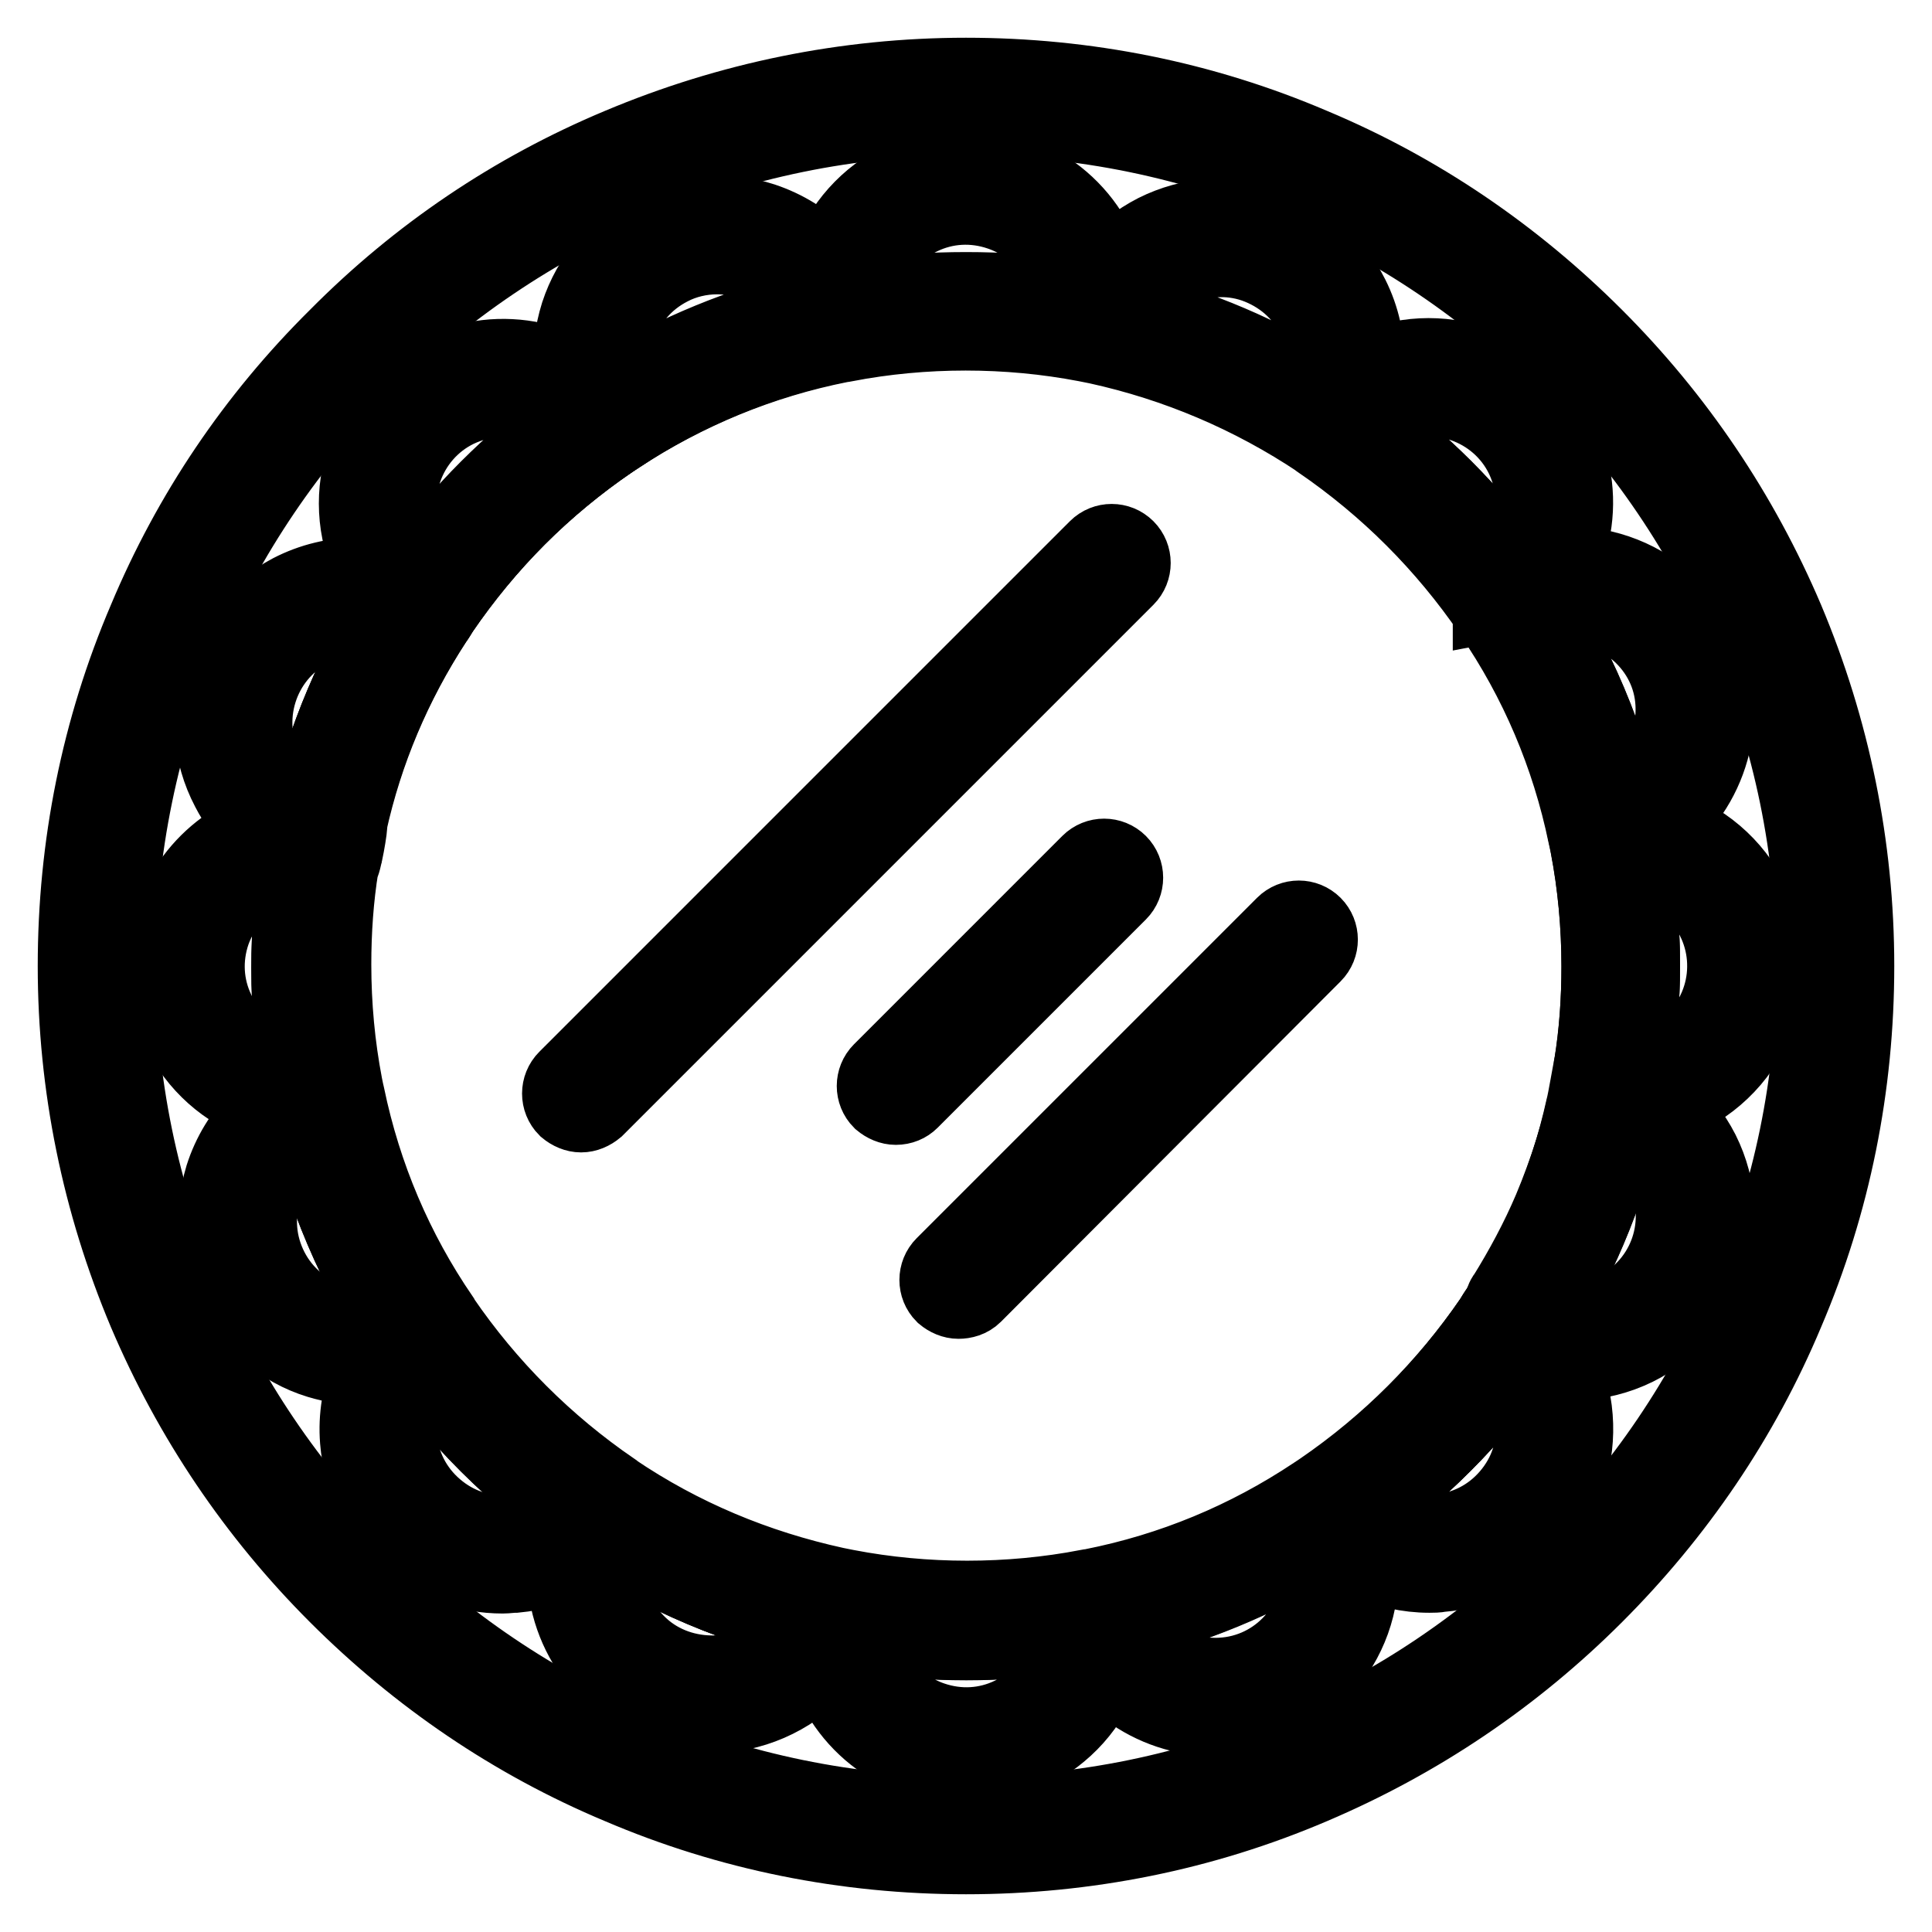 <?xml version="1.0" encoding="utf-8"?>
<!-- Svg Vector Icons : http://www.onlinewebfonts.com/icon -->
<!DOCTYPE svg PUBLIC "-//W3C//DTD SVG 1.1//EN" "http://www.w3.org/Graphics/SVG/1.1/DTD/svg11.dtd">
<svg version="1.1" xmlns="http://www.w3.org/2000/svg" xmlns:xlink="http://www.w3.org/1999/xlink" x="0px" y="0px" viewBox="0 0 256 256" enable-background="new 0 0 256 256" xml:space="preserve">
<g> <path stroke-width="10" fill-opacity="0" stroke="#000000"  d="M128,246c-15.9,0-31.4-3.1-45.9-9.3c-14.1-5.9-26.7-14.5-37.5-25.3c-10.8-10.8-19.3-23.4-25.3-37.5 c-6.1-14.5-9.3-30-9.3-45.9c0-15.9,3.1-31.4,9.3-45.9C25.2,68,33.7,55.4,44.6,44.6C55.4,33.7,68,25.2,82.1,19.3 c14.5-6.1,30-9.3,45.9-9.3c15.9,0,31.4,3.1,45.9,9.3c14.1,5.9,26.7,14.5,37.5,25.3c10.8,10.8,19.3,23.4,25.3,37.5 c6.1,14.5,9.3,30,9.3,45.9c0,15.9-3.1,31.4-9.3,45.9c-5.9,14.1-14.5,26.7-25.3,37.5c-10.8,10.8-23.4,19.3-37.5,25.3 C159.4,242.9,143.9,246,128,246z M128,15.6C66.1,15.6,15.6,66,15.6,128S66.1,240.4,128,240.4S240.4,189.9,240.4,128 S189.9,15.6,128,15.6z M128,217.6c-5.7,0-11.5-0.5-17.1-1.6c-0.5-0.1-1-0.2-1.6-0.3c-11.2-2.4-21.8-6.8-31.3-13.3 c-0.1-0.1-0.1-0.1-0.2-0.1c-9.5-6.4-17.6-14.5-24.1-24c-0.1-0.1-0.1-0.2-0.2-0.3c-6.4-9.6-10.9-20.1-13.3-31.3 c-0.1-0.5-0.2-1-0.3-1.5c-1.1-5.6-1.6-11.3-1.6-17c0-4.7,0.4-9.4,1.1-14h-0.1l0.5-2.6c0-0.1,0.1-0.3,0.1-0.5l0.6-3l0.1,0 c2.3-10.2,6.4-19.8,12.1-28.6c0.3-0.5,0.6-1,1-1.5c6.5-9.5,14.5-17.6,24.1-24.1c0.3-0.2,0.6-0.4,1-0.6c9.6-6.3,20.2-10.7,31.5-13 c0.2,0,0.4-0.1,0.6-0.1l0.1,0c11.2-2.1,22.9-2.1,34.1,0c0.5,0.1,1.1,0.2,1.6,0.3c11.2,2.4,21.8,6.8,31.3,13.2 c0.1,0.1,0.1,0.1,0.2,0.1c9.5,6.4,17.6,14.5,24.1,24c0.1,0.1,0.1,0.1,0.1,0.2c6.5,9.6,10.9,20.1,13.3,31.4c0.1,0.5,0.2,1,0.3,1.5 c1.1,5.6,1.6,11.3,1.6,17.1c0,4.7-0.4,9.4-1.1,14h0.1l-0.5,2.8c0,0.1,0,0.2-0.1,0.3l-0.6,3l-0.1,0c-2.3,10.2-6.4,19.8-12.1,28.6 c-0.3,0.5-0.6,1-1,1.5c-6.5,9.5-14.5,17.6-24.1,24.1c-0.3,0.2-0.6,0.4-1,0.6c-9.6,6.3-20.2,10.7-31.5,13c-0.2,0.1-0.5,0.1-0.7,0.1 C139.5,217.1,133.7,217.6,128,217.6L128,217.6z M211,141.1c0.7-4.3,1-8.7,1-13.1c0-5.4-0.5-10.8-1.5-16c-0.1-0.5-0.2-1-0.3-1.4 c-2.2-10.6-6.4-20.5-12.5-29.4c0-0.1-0.1-0.1-0.1-0.1l0-0.1c-6.1-8.9-13.7-16.5-22.6-22.6l-0.1-0.1c-9-6-18.9-10.2-29.4-12.5 c-0.5-0.1-1-0.2-1.5-0.3c-10.4-2-21.5-2-31.9,0l-0.1,0c-0.2,0-0.3,0.1-0.5,0.1h0c-10.6,2.1-20.5,6.2-29.5,12.1 c-0.3,0.2-0.6,0.4-0.9,0.6c-9,6.1-16.5,13.7-22.6,22.6c-0.3,0.5-0.6,1-0.9,1.4c-5.4,8.3-9.2,17.3-11.3,26.8 c0.2,0.1-0.8,5.7-1.1,5.6c-0.7,4.3-1,8.7-1,13.1c0,5.4,0.5,10.8,1.5,16c0.1,0.5,0.2,1,0.3,1.4c2.2,10.6,6.4,20.5,12.5,29.4l0.1,0.2 c6.1,8.9,13.7,16.5,22.6,22.6l0,0l0.1,0.1c9,6.1,18.9,10.2,29.4,12.5c0.5,0.1,1,0.2,1.5,0.3c10.4,2,21.5,2,31.9,0 c0.2,0,0.4-0.1,0.6-0.1c10.6-2.1,20.5-6.2,29.5-12.2c0.3-0.2,0.6-0.4,0.9-0.6c8.9-6.1,16.5-13.7,22.6-22.6c0.3-0.5,0.6-1,0.9-1.4 c5.4-8.3,9.2-17.3,11.3-26.8 M40.7,111.7c0,1,0.6,1.9,1.3,2.4l0.7-2.5l0.2,0l-0.2,0l0.2-2.1v-0.5c-0.9,0.2-1.9,1-2.2,2.2 C40.8,111.3,40.7,111.5,40.7,111.7z M46.1,109.3c0.2,0.1-0.6,2.8-1.1,5.6c-0.7,4.3-1,8.7-1,13.1 M45.1,114.7c-0.7,4.3-1,8.7-1,13.1 "/> <path stroke-width="10" fill-opacity="0" stroke="#000000"  d="M128,217.6c-5.7,0-11.5-0.5-17.1-1.6c-0.5-0.1-1-0.2-1.6-0.3c-11.2-2.4-21.8-6.8-31.3-13.3 c-0.1-0.1-0.1-0.1-0.2-0.1c-9.5-6.4-17.6-14.5-24.1-24c-0.1-0.1-0.1-0.2-0.2-0.3c-6.4-9.6-10.9-20.1-13.3-31.3 c-0.1-0.5-0.2-1-0.3-1.5c-1.1-5.6-1.6-11.3-1.6-17c0-4.7,0.4-9.4,1.1-14h-0.1l0.5-2.6c0-0.1,0.1-0.3,0.1-0.5l0.6-3l0.1,0 c2.3-10.2,6.4-19.8,12.1-28.6c0.3-0.5,0.6-1,1-1.5c6.5-9.5,14.5-17.6,24.1-24.1c0.3-0.2,0.6-0.4,1-0.6c9.6-6.3,20.2-10.7,31.5-13 c0.2,0,0.4-0.1,0.6-0.1l0.1,0c11.2-2.1,22.9-2.1,34.1,0c0.5,0.1,1.1,0.2,1.6,0.3c11.2,2.4,21.8,6.8,31.3,13.2 c0.1,0.1,0.1,0.1,0.2,0.1c9.5,6.4,17.6,14.5,24.1,24c0.1,0.1,0.1,0.1,0.1,0.2c6.5,9.6,10.9,20.1,13.3,31.4c0.1,0.5,0.2,1,0.3,1.5 c1.1,5.6,1.6,11.3,1.6,17.1c0,4.7-0.4,9.4-1.1,14h0.1l-0.5,2.8c0,0.1,0,0.2-0.1,0.3l-0.6,3h-0.1c-2.3,10.2-6.4,19.8-12.1,28.6 c-0.3,0.5-0.6,1-1,1.5c-6.5,9.5-14.5,17.6-24.1,24.1c-0.3,0.2-0.6,0.4-1,0.6c-9.6,6.3-20.2,10.7-31.5,13c-0.2,0.1-0.5,0.1-0.7,0.1 C139.5,217.1,133.7,217.6,128,217.6L128,217.6z M45.1,114.9c-0.7,4.3-1,8.7-1,13.1c0,5.4,0.5,10.8,1.5,16c0.1,0.5,0.2,1,0.3,1.4 c2.2,10.6,6.4,20.5,12.5,29.4l0.1,0.2c6.1,8.9,13.7,16.5,22.6,22.6l0,0l0.1,0.1c9,6.1,18.9,10.2,29.4,12.5c0.5,0.1,1,0.2,1.5,0.3 c10.4,2,21.5,2,31.9,0c0.2,0,0.4-0.1,0.6-0.1c10.6-2.1,20.5-6.2,29.5-12.2c0.3-0.2,0.6-0.4,0.9-0.6c8.9-6.1,16.5-13.7,22.6-22.6 c0.3-0.5,0.6-1,0.9-1.4c5.4-8.3,9.2-17.3,11.3-26.8c0.3-1.1,0.9-4.9,1.1-5.6c0.7-4.3,1-8.7,1-13.1c0-5.4-0.5-10.8-1.5-16 c-0.1-0.5-0.2-1-0.3-1.4c-2.2-10.6-6.4-20.5-12.5-29.4c0-0.1-0.1-0.1-0.1-0.1l0-0.1c-6.1-8.9-13.7-16.5-22.6-22.6l-0.1-0.1 c-9-6-18.9-10.2-29.4-12.5c-0.5-0.1-1-0.2-1.5-0.3c-10.4-2-21.5-2-31.9,0l-0.1,0c-0.2,0-0.3,0.1-0.5,0.1h0 c-10.6,2.1-20.5,6.2-29.5,12.1c-0.3,0.2-0.6,0.4-0.9,0.6c-9,6.1-16.5,13.7-22.6,22.6c-0.3,0.5-0.6,1-0.9,1.4 c-5.4,8.3-9.2,17.3-11.3,26.8"/> <path stroke-width="10" fill-opacity="0" stroke="#000000"  d="M128,234.2c-2.1,0-4.3-0.4-6.4-1.1c-8.5-3-13.8-11.2-12.9-20.2l0.3-3.1l3,0.6c10.5,2,21.5,2,32,0l3-0.6 l0.3,3.1c0.3,2.8-0.1,5.6-1,8.2c-1.7,4.9-5.2,8.8-9.9,11.1C133.8,233.5,130.9,234.2,128,234.2L128,234.2z M114.4,216.6 c0.6,5.1,4.1,9.5,9.1,11.2c3.5,1.2,7.2,1,10.5-0.6c3.3-1.6,5.8-4.4,7-7.9c0.3-0.9,0.5-1.8,0.6-2.7C132.7,218,123.4,218,114.4,216.6 z M147,46.1l-3-0.6c-10.5-2-21.5-2-32,0l-3,0.6l-0.3-3.1c-0.3-2.8,0.1-5.6,1-8.2c1.7-4.9,5.2-8.8,9.9-11.1 c4.7-2.3,9.9-2.6,14.8-0.8c8.5,3,13.8,11.2,12.9,20.2L147,46.1z M128,38.4c4.6,0,9.2,0.3,13.6,1c-0.6-5.1-4.1-9.5-9.1-11.2 c-3.5-1.2-7.2-1-10.5,0.6c-3.3,1.6-5.8,4.4-7,7.9c-0.3,0.9-0.5,1.8-0.6,2.7C118.8,38.7,123.4,38.4,128,38.4z M41.2,147.4 c-2.2,0-4.3-0.4-6.4-1.1c-4.9-1.7-8.8-5.2-11.1-9.9c-2.3-4.7-2.6-9.9-0.8-14.8c2.6-7.6,9.7-12.7,17.5-13l0.1-0.7l2.7,0.8 c0.6,0.1,2.3,0.3-0.2,1.6l0.6,1.6l0.8,1.5c-0.2,0.2,0.7-0.3,0.6,0.6c-0.8,4.6-1.2,9.3-1.2,14c0,5.4,0.5,10.8,1.5,16l0.6,3l-3.1,0.3 C42.4,147.4,41.8,147.4,41.2,147.4z M39.4,114.4c-5.1,0.7-9.4,4.1-11.2,9.1c-1.2,3.5-1,7.2,0.6,10.5c1.6,3.3,4.4,5.8,7.9,7 c0.9,0.3,1.8,0.5,2.7,0.6c-0.7-4.5-1-9.1-1-13.7C38.4,123.4,38.7,118.9,39.4,114.4L39.4,114.4z M215.4,148l-2.7-0.8 c-1.2-0.1-2-6.2-1.8-6.1c0.7-4.3,1-8.7,1-13.1c0-5.4-0.5-10.8-1.5-16l-0.6-3l3.1-0.3c5.3-0.5,10.4,1.1,14.4,4.5 c8.1,6.9,9.1,19.2,2.2,27.3c-3.5,4.1-8.6,6.6-14,6.8L215.4,148L215.4,148z M216.6,114.3c0.7,4.5,1,9.1,1,13.7c0,4.6-0.3,9.1-1,13.6 c3.4-0.5,6.5-2.1,8.7-4.7c4.9-5.8,4.2-14.5-1.6-19.4C221.7,115.7,219.2,114.6,216.6,114.3z"/> <path stroke-width="10" fill-opacity="0" stroke="#000000"  d="M200.7,179.9l-2.1-1.8c-1.1-0.6,0.6-6.5,0.8-6.3c2.3-3.7,4.4-7.6,6.1-11.6c2.1-5,3.7-10.1,4.9-15.3l0.6-3 l3,0.9c5,1.6,9.1,5.1,11.5,9.8c4.8,9.6,0.8,21.3-8.7,26c-4.9,2.4-10.5,2.6-15.5,0.8L200.7,179.9z M215,149.3 c-1.1,4.4-2.6,8.8-4.4,13c-1.8,4.2-3.9,8.3-6.3,12.1c3.2,0.9,6.8,0.6,9.8-0.9c6.8-3.4,9.6-11.6,6.2-18.5 C219.1,152.6,217.3,150.6,215,149.3z M56.7,83.6l-2.4-2c-2.2-1.8-3.9-4-5.1-6.5c-4.7-9.6-0.6-21.2,9-25.9 c8.1-3.9,17.7-1.8,23.4,5.1l2,2.4L81,58.4C72.1,64.5,64.4,72.1,58.4,81L56.7,83.6z M66.6,52.9c-2,0-4.1,0.5-6,1.4 c-6.8,3.3-9.7,11.6-6.4,18.4c0.4,0.8,0.9,1.7,1.5,2.4c5.4-7.4,11.9-13.9,19.3-19.3C72.6,53.9,69.6,52.9,66.6,52.9z"/> <path stroke-width="10" fill-opacity="0" stroke="#000000"  d="M189.4,208.7c-5.8,0-11.2-2.6-15-7l-2-2.4l2.6-1.7c8.9-6.1,16.5-13.7,22.6-22.6l1.7-2.6l2.4,2 c4.1,3.4,6.6,8.1,7,13.4c0.4,5.2-1.2,10.2-4.6,14.1s-8.1,6.3-13.2,6.7C190.4,208.7,189.9,208.7,189.4,208.7L189.4,208.7z  M181,200.2c2.7,2.1,6,3.1,9.5,2.8c3.7-0.3,7-2,9.4-4.8c2.4-2.8,3.6-6.3,3.2-10c-0.2-2.7-1.2-5.2-2.8-7.3 C194.9,188.3,188.4,194.8,181,200.2L181,200.2z M199.3,83.5l-1.7-2.6c-6.1-8.9-13.7-16.5-22.6-22.6l-2.6-1.7l2-2.4 c1.8-2.2,4-3.9,6.5-5.1c9.6-4.7,21.2-0.6,25.9,9c3.9,8.1,1.8,17.7-5.1,23.4L199.3,83.5L199.3,83.5z M181,55.7 c7.4,5.4,13.9,11.9,19.3,19.3c3.1-4.1,3.8-9.6,1.5-14.4c-3.3-6.8-11.6-9.7-18.4-6.4C182.5,54.6,181.7,55.1,181,55.7z M66.6,208.8 c-4.6,0-9-1.6-12.5-4.7c-3.9-3.4-6.3-8.1-6.7-13.2c-0.5-6.3,2.1-12.5,7-16.5l2.4-2l1.7,2.6c6.1,8.9,13.7,16.5,22.6,22.6l2.6,1.7 l-2,2.4c-3.4,4.1-8.1,6.5-13.4,7C67.7,208.7,67.2,208.8,66.6,208.8L66.6,208.8z M55.7,181c-2,2.7-3.1,6-2.8,9.4 c0.3,3.7,2,7,4.8,9.4c2.8,2.4,6.3,3.6,10,3.2c2.7-0.2,5.2-1.2,7.3-2.8C67.7,194.9,61.2,188.4,55.7,181L55.7,181z"/> <path stroke-width="10" fill-opacity="0" stroke="#000000"  d="M210.8,113.6l-0.6-3c-2.2-10.5-6.4-20.4-12.5-29.4l-1.7-2.6l2.7-1.5c2.5-1.3,5.2-2.1,8-2.3 c5.2-0.3,10.2,1.4,14.1,4.8c3.9,3.4,6.2,8.1,6.6,13.3c0.6,8.9-5,17.1-13.5,19.8L210.8,113.6z M204.2,80.9 c4.8,7.8,8.4,16.2,10.7,25.1c4.4-2.6,7.1-7.5,6.8-12.8c-0.2-3.7-1.9-7-4.6-9.4c-2.8-2.4-6.3-3.6-10-3.4 C206.1,80.5,205.1,80.6,204.2,80.9L204.2,80.9z M48.1,181.2c-2,0-3.9-0.3-5.9-0.9c-4.9-1.5-9-5-11.4-9.6c-2.4-4.6-2.8-9.8-1.3-14.8 c1.9-6,6.6-10.7,12.6-12.7l3-0.9l0.6,3c2.2,10.5,6.4,20.4,12.5,29.4l1.7,2.6l-2.7,1.5C54.4,180.4,51.3,181.2,48.1,181.2L48.1,181.2 z M41.1,150c-2.9,1.7-5.1,4.5-6.1,7.7c-1.1,3.5-0.8,7.2,0.9,10.5c1.7,3.3,4.6,5.7,8.1,6.8c2.6,0.8,5.3,0.8,7.8,0.1 C46.9,167.3,43.3,158.9,41.1,150z M43.5,114.5c-0.5,0-0.9-0.1-1.1-0.2c0,0-0.1,0-0.1,0l-0.1,0l-2.8-0.3l0.1-0.7 c-4-1.8-7.2-4.8-9.2-8.7c-5-9.5-1.3-21.2,8.2-26.2c5.6-2.9,12.3-2.9,17.9-0.1l2.8,1.4l-1.7,2.6c-5.5,8.5-9.4,17.8-11.5,27.7 c0.1,0.2-1.5-0.1-1.4,0.1v1.5l-1.6,1.6C42.3,114.1,44.2,114.5,43.5,114.5z M47.5,81.9c-2.2,0-4.4,0.5-6.4,1.6 c-6.7,3.5-9.3,11.9-5.8,18.6c1.2,2.4,3.1,4.3,5.4,5.6c2.1-8.9,5.5-17.4,10.2-25.3C49.8,82,48.6,81.9,47.5,81.9L47.5,81.9z  M161,227.7c-8.5,0-16-5.5-18.5-13.7l-0.9-3l3-0.6c10.6-2.1,20.5-6.2,29.5-12.2l2.6-1.7l1.4,2.7c1.3,2.5,2.1,5.2,2.2,8 c0.6,10.7-7.6,19.8-18.3,20.4C161.7,227.6,161.4,227.7,161,227.7L161,227.7z M149.1,215.1c2.5,4.4,7.4,7.2,12.7,6.9 c7.6-0.4,13.4-6.9,13-14.5c-0.1-1-0.2-1.9-0.4-2.8C166.5,209.5,158,213,149.1,215.1z M79.3,59.5l-1.4-2.8c-2.5-4.7-2.9-10-1.3-15.1 c1.6-4.9,5-8.9,9.7-11.3c4.6-2.3,9.9-2.7,14.8-1.1c6,2,10.7,6.7,12.5,12.8l0.9,3l-3,0.6c-10.6,2.1-20.5,6.2-29.5,12.1L79.3,59.5 L79.3,59.5z M95,34c-2.1,0-4.3,0.5-6.2,1.5c-3.3,1.7-5.7,4.5-6.8,8c-0.8,2.6-0.9,5.3-0.2,7.8c7.9-4.8,16.3-8.2,25.2-10.4 c-1.7-2.9-4.4-5.2-7.6-6.2C97.9,34.2,96.4,34,95,34z M94.2,227.3c-4.7,0-9.3-1.7-13-5c-6.6-6-8.3-15.7-4.1-23.6l1.5-2.7l2.6,1.7 c9,6.1,18.9,10.2,29.4,12.5l3,0.6l-0.9,3c-0.8,2.7-2.2,5.1-4.1,7.2C104.7,225.1,99.5,227.3,94.2,227.3z M80.9,204.2 c-1.4,4.9,0.1,10.3,4,13.9c2.7,2.5,6.3,3.7,9.9,3.6c3.7-0.2,7-1.8,9.5-4.5c0.6-0.7,1.2-1.4,1.7-2.3 C97.1,212.7,88.7,209.1,80.9,204.2z M177.4,60l-2.6-1.7c-9-6-18.9-10.2-29.4-12.5l-3-0.6l0.9-3c1.6-5,5.1-9.1,9.8-11.5 c4.6-2.3,9.9-2.7,14.8-1.1s8.9,5.1,11.2,9.7c2.8,5.6,2.7,12.3-0.3,17.9L177.4,60L177.4,60z M150,41.1c8.9,2.2,17.3,5.8,25.1,10.7 c0.9-3.2,0.6-6.8-1-9.8c-1.6-3.3-4.5-5.7-7.9-6.9c-3.5-1.2-7.2-0.9-10.5,0.8C153.3,37,151.3,38.8,150,41.1z M77,147.7 c-0.7,0-1.4-0.3-2-0.8c-1.1-1.1-1.1-2.9,0-4l70.3-70.3c1.1-1.1,2.9-1.1,4,0c1.1,1.1,1.1,2.9,0,4L79,146.9 C78.4,147.4,77.7,147.7,77,147.7z M127,172.4c-0.7,0-1.4-0.3-2-0.8c-1.1-1.1-1.1-2.9,0-4l45.1-45.1c1.1-1.1,2.9-1.1,4,0 c1.1,1.1,1.1,2.9,0,4l-45,45.1C128.5,172.2,127.7,172.4,127,172.4L127,172.4z M118.7,146.7c-0.7,0-1.4-0.3-2-0.8 c-1.1-1.1-1.1-2.9,0-4l27.6-27.6c1.1-1.1,2.9-1.1,4,0c1.1,1.1,1.1,2.9,0,4l-27.6,27.6C120.2,146.4,119.5,146.7,118.7,146.7 L118.7,146.7z"/></g>
</svg>